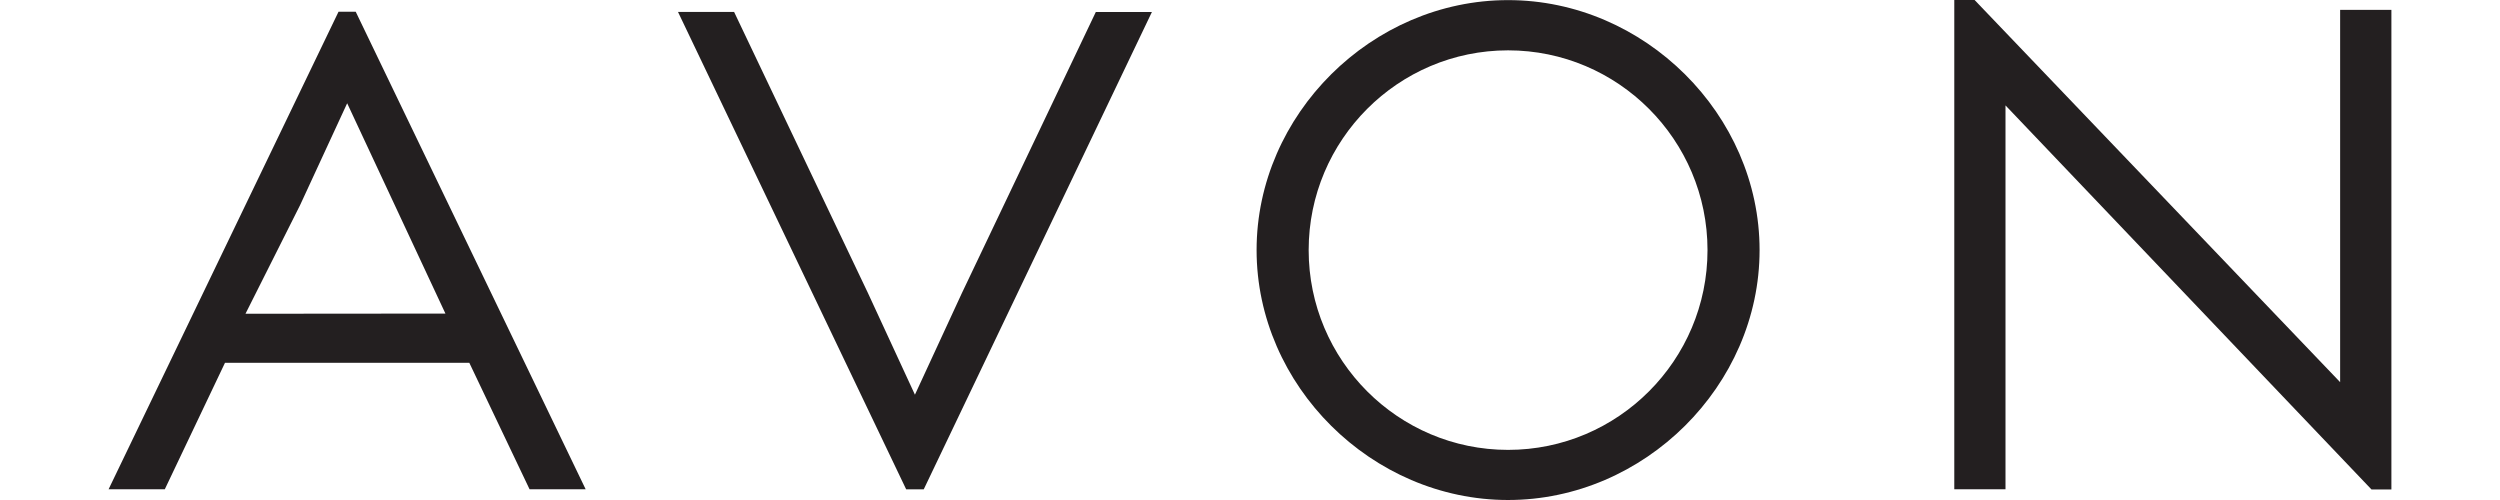 <svg height="30" viewBox="0 0 396.75 86.9" width="150" xmlns="http://www.w3.org/2000/svg"><path d="M82.92,85.03h-9.76l-10.47-21.98H20.23s-10.46,21.98-10.46,21.98H0L39.96,2.04h2.99l39.96,82.99ZM41.47,17.93l-8.18,17.7-9.5,18.9,34.75-.03-17.08-36.56Z" fill="#231f20"></path><path d="M243.23,86.9c-23.69,0-43.71-19.89-43.71-43.44S219.54.02,243.23.02s43.71,19.89,43.71,43.44-20.02,43.44-43.71,43.44ZM243.23,8.75c-19.11,0-34.66,15.57-34.66,34.72s15.55,34.72,34.66,34.72,34.66-15.57,34.66-34.72-15.55-34.72-34.66-34.72Z" fill="#231f20"></path><path d="M141.67,85.05h-3.05L98.96,2.07h9.75l23.25,48.83,8.18,17.7,8.17-17.68L171.58,2.08h9.75l-39.66,82.97Z" fill="#231f20"></path><path d="M396.75,85.07h-3.46l-63.61-66.75v66.72s-8.9,0-8.9,0V0h3.53l63.53,66.42V1.72h8.91v83.35Z" fill="#231f20"></path></svg>